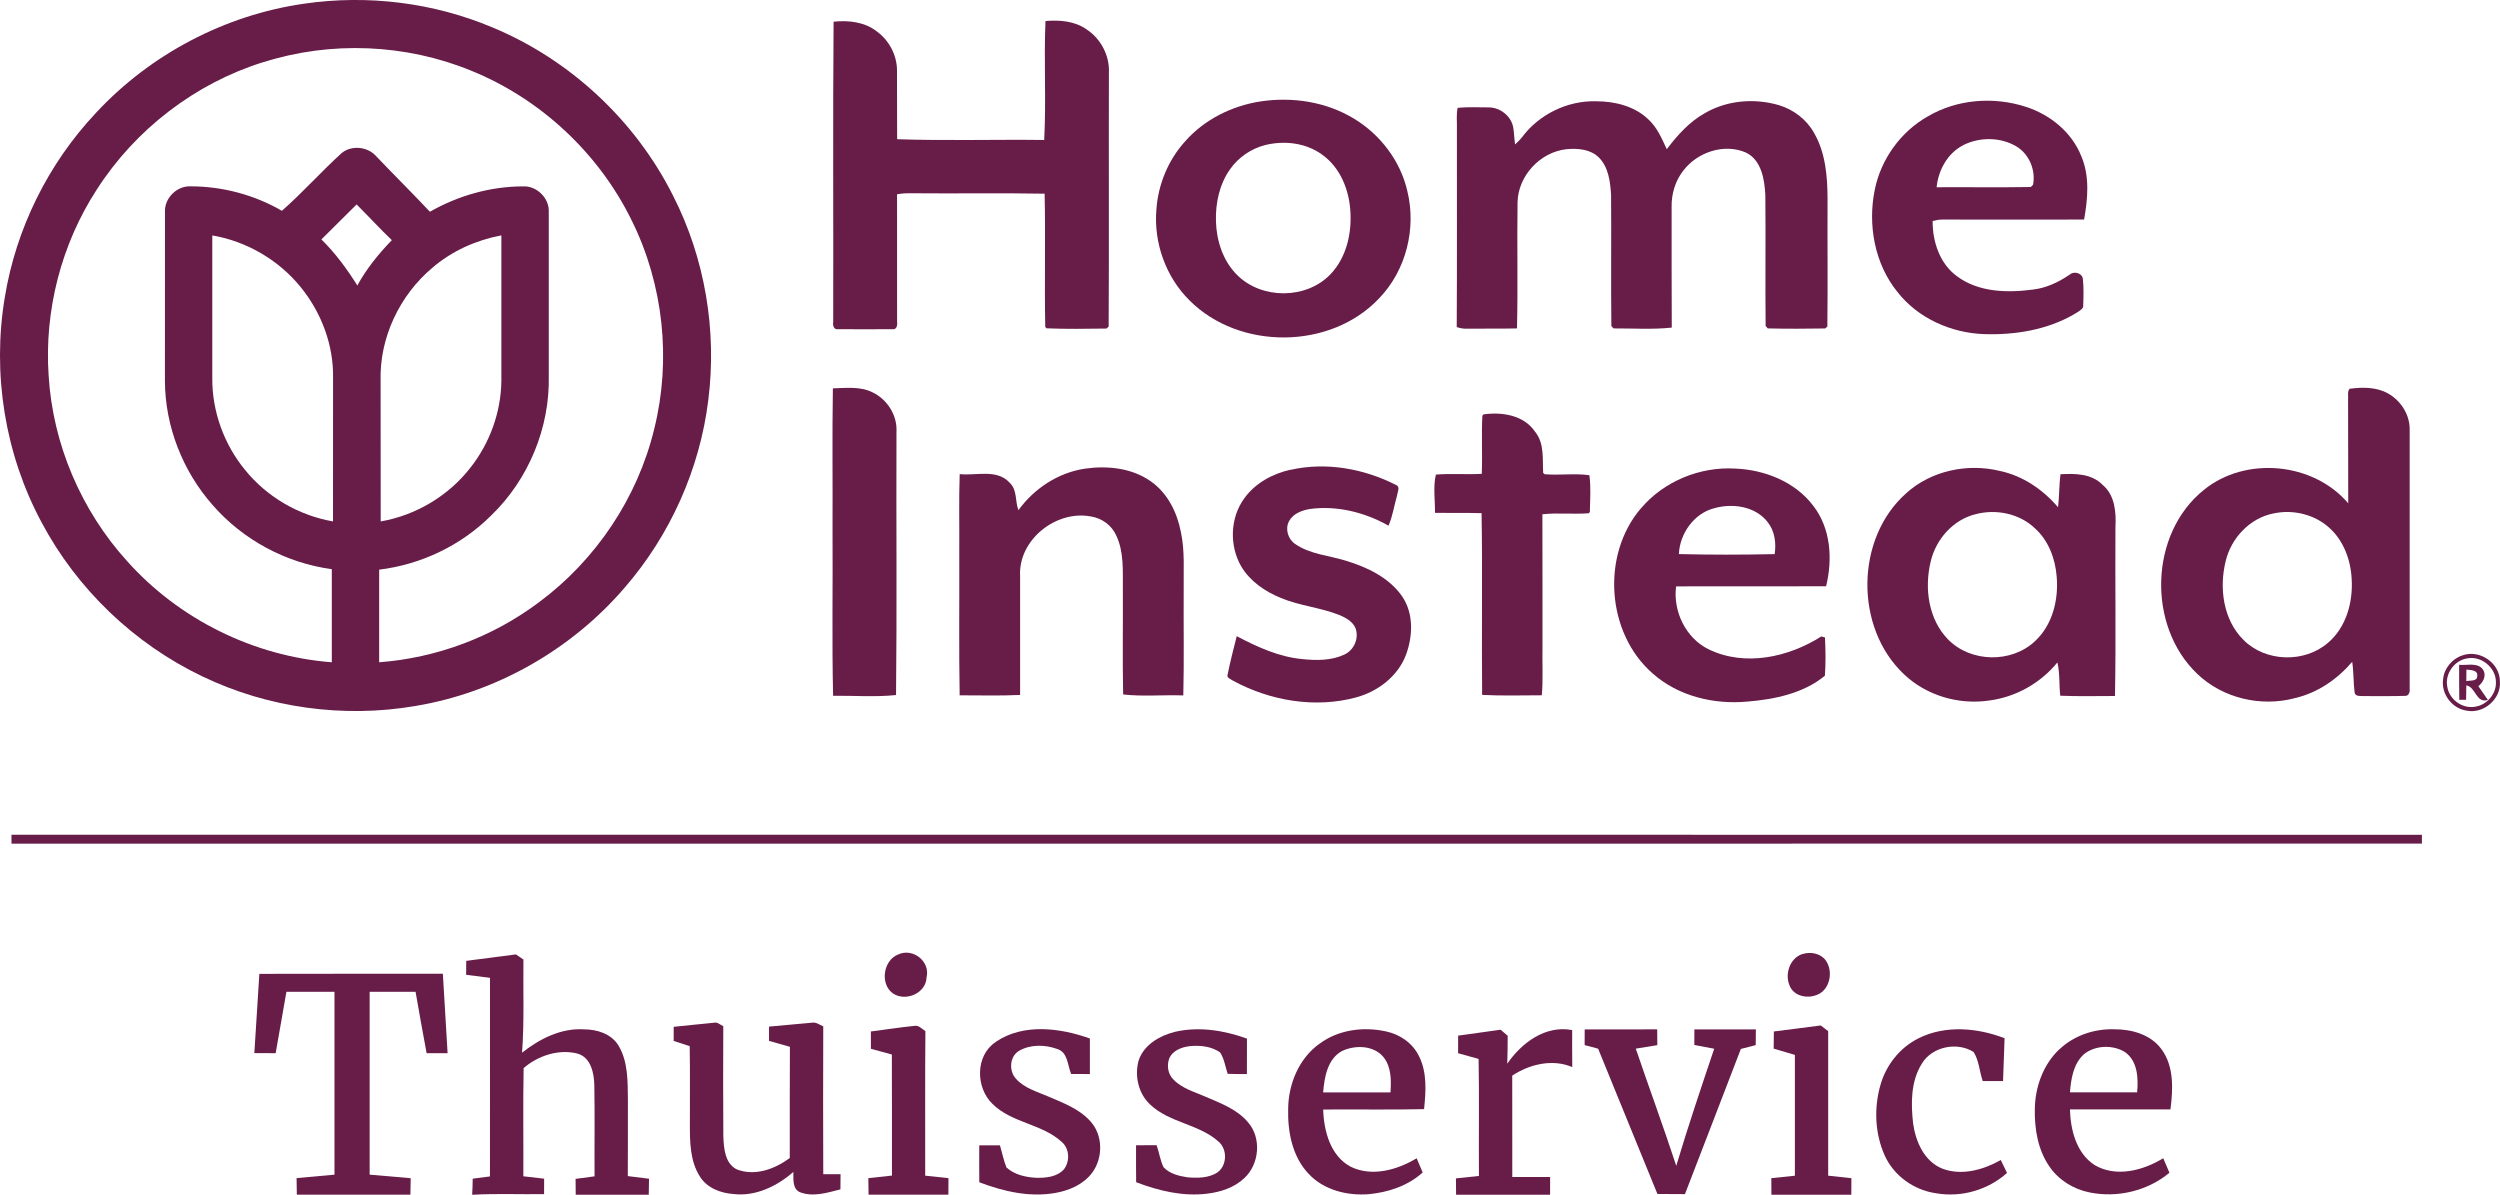 <svg xmlns="http://www.w3.org/2000/svg" viewBox="0 0 523.13 250"><g fill="#681d49"><path d="m63.65.77c13.25-1.93 27.03-.24 39.38 4.96 16.27 6.75 29.95 19.51 37.83 35.26 6.67 13.09 9.19 28.19 7.35 42.75-1.78 14.43-7.98 28.26-17.51 39.24-11.16 12.99-26.93 21.97-43.84 24.76-15 2.56-30.77.4-44.49-6.19-14.27-6.81-26.27-18.29-33.68-32.26-7.66-14.27-10.36-31.09-7.69-47.05 2.34-14.38 9.08-28 19.07-38.61 11.37-12.26 27.01-20.5 43.58-22.86m-8.52 12.22c-14.27 4.44-26.81 14.09-34.87 26.66-7.45 11.46-11.02 25.36-10.08 38.99.87 14.29 6.81 28.18 16.42 38.78 10.88 12.19 26.54 19.92 42.83 21.16 0-6.49 0-12.99 0-19.48-9.57-1.28-18.59-6.13-24.93-13.41-6.28-7.11-9.96-16.5-9.99-26 .01-11.78 0-23.55.01-35.32-.15-2.87 2.46-5.49 5.33-5.38 6.67 0 13.36 1.77 19.14 5.12 4.35-3.82 8.2-8.18 12.49-12.07 2.09-1.72 5.42-1.37 7.21.62 3.72 3.91 7.57 7.71 11.27 11.65 5.89-3.36 12.62-5.29 19.42-5.31 2.91-.18 5.61 2.46 5.45 5.37.01 11.43 0 22.86 0 34.29.25 10.83-4.24 21.67-12.04 29.19-6.26 6.27-14.67 10.29-23.45 11.35.01 6.46 0 12.92 0 19.38 12.03-.9 23.77-5.3 33.42-12.54 11.9-8.82 20.64-21.84 24.13-36.25 3.62-14.51 1.94-30.27-4.71-43.67-6.89-14.08-19.1-25.47-33.63-31.35-13.68-5.6-29.33-6.24-43.42-1.76m12.12 37.08c2.92 2.88 5.35 6.18 7.52 9.65 1.91-3.51 4.45-6.62 7.22-9.49-2.53-2.42-4.89-5.01-7.37-7.47-2.45 2.45-4.92 4.87-7.37 7.32m-22.83-.84c0 9.95.01 19.9 0 29.85-.06 6.95 2.45 13.87 6.86 19.23 4.57 5.65 11.24 9.52 18.4 10.77.02-9.99-.01-19.98.01-29.97.14-6.88-2.42-13.7-6.74-19.02-4.6-5.7-11.31-9.62-18.53-10.86m46.02 6.8c-6.84 5.75-11.05 14.64-10.8 23.61.02 9.82 0 19.63.02 29.44 7.37-1.28 14.21-5.36 18.79-11.27 4.05-5.14 6.39-11.62 6.46-18.17 0-10.14 0-20.28 0-30.42-5.3 1-10.37 3.27-14.47 6.8z"></path><path d="m174.42 4.54c3.14-.33 6.54.04 9.09 2.06 2.54 1.87 4.17 4.93 4.19 8.1.04 4.81-.02 9.62.03 14.43 10.25.35 20.52.03 30.77.16.44-8.28-.09-16.6.27-24.89 2.95-.25 6.12-.01 8.6 1.75 2.98 1.94 4.84 5.48 4.67 9.05-.05 17.7.05 35.41-.05 53.12-.11.11-.32.32-.43.43-4.2.05-8.41.13-12.6-.05l-.24-.31c-.18-9.28.08-18.57-.13-27.86-9.28-.17-18.57 0-27.86-.09-1.01-.03-2.03.04-3.02.21.01 8.92 0 17.84.01 26.76.11.69-.13 1.65-1.03 1.47-3.8.03-7.59.03-11.38 0-.87.14-1.07-.85-.96-1.5.06-20.95-.09-41.91.08-62.86z"></path><path d="m263.65 21.24c6.72-1.04 13.88.04 19.73 3.62 5.46 3.32 9.64 8.8 11.09 15.05 1.96 7.86-.24 16.68-5.89 22.52-10.15 10.78-29.22 10.89-39.65.45-4.99-4.92-7.55-12.11-6.95-19.08.37-5.26 2.51-10.4 6.08-14.3 4-4.5 9.68-7.33 15.6-8.26m.98 9.14c-2.87.76-5.47 2.53-7.19 4.96-2.29 3.17-3.13 7.18-3.01 11.03.13 4.07 1.49 8.27 4.44 11.18 5.14 5.14 14.5 5.11 19.53-.17 3.41-3.56 4.52-8.76 4.13-13.55-.33-4.32-2.16-8.76-5.75-11.37-3.43-2.59-8.06-3.12-12.15-2.08z"></path><path d="m318.44 28.78c3.55-4.82 9.53-7.76 15.53-7.59 3.96 0 8.16 1.03 11.06 3.89 1.78 1.68 2.73 3.96 3.74 6.14 2.24-2.92 4.72-5.74 7.99-7.55 4.61-2.69 10.34-3.16 15.43-1.68 3.1.92 5.83 2.99 7.41 5.83 2.43 4.2 2.81 9.2 2.82 13.95-.04 8.85.06 17.71-.04 26.56-.12.1-.34.3-.46.4-4.01.07-8.02.08-12.02-.01-.11-.13-.33-.39-.44-.52-.1-9.13.04-18.26-.06-27.38-.17-3.25-.79-7.32-4.07-8.9-4.53-1.97-10.1-.1-13.05 3.72-1.72 2.16-2.55 4.94-2.49 7.68.02 8.41-.03 16.82.03 25.23-4.03.43-8.12.15-12.17.17-.12-.12-.35-.35-.47-.48-.11-9.15.02-18.3-.06-27.44-.17-2.74-.52-5.81-2.56-7.85-1.76-1.75-4.45-1.95-6.79-1.73-5.48.6-10.09 5.55-10.22 11.07-.13 8.81.1 17.62-.12 26.43-3.53.08-7.06.02-10.59.05-.7.04-1.37-.12-2.02-.33.09-13.84.02-27.68.04-41.53.05-1.45-.17-2.93.16-4.35 2.16-.21 4.34-.09 6.5-.09 2.44 0 4.8 1.89 5.15 4.34.17 1.14.2 2.28.35 3.41.51-.45 1-.92 1.42-1.47z"></path><path d="m403.43 24.34c6.13-3.61 13.82-4.17 20.54-1.97 5.07 1.64 9.6 5.34 11.57 10.37 1.76 4.18 1.34 8.84.56 13.2-9.84.02-19.67.03-29.51 0-.75-.03-1.47.13-2.18.3-.03 4.33 1.48 8.94 5.1 11.57 4.52 3.37 10.53 3.49 15.9 2.78 2.76-.32 5.31-1.52 7.59-3.07.87-.81 2.51-.51 2.83.7.23 2.01.15 4.05.07 6.07-.42.68-1.2 1.02-1.84 1.44-5.65 3.29-12.33 4.38-18.79 4.19-6.95-.22-13.92-3.3-18.24-8.84-4.77-5.9-6.23-14.03-4.73-21.37 1.28-6.41 5.44-12.16 11.13-15.38m7.52 5.98c-3.35 1.63-5.35 5.25-5.71 8.87 6.57-.04 13.14.07 19.7-.05.12-.11.35-.34.48-.46.59-3.07-.81-6.46-3.53-8.06-3.28-1.92-7.54-1.96-10.94-.31z"></path><path d="m174.29 81.26c2.78-.06 5.76-.46 8.33.86 3.08 1.48 5.17 4.82 4.97 8.26-.07 18.35.11 36.71-.09 55.06-4.34.45-8.79.11-13.17.15-.27-11.57-.04-23.14-.12-34.71.05-9.87-.09-19.75.07-29.62z"></path><path d="m491.67 81.35c2.65-.36 5.58-.38 7.99.96 2.7 1.49 4.61 4.45 4.57 7.58.01 18.09 0 36.18 0 54.27.08.59-.18 1.5-.94 1.45-2.92.11-5.84.02-8.76.05-.65-.06-1.54.13-1.81-.65-.29-2.16-.19-4.36-.52-6.52-3.11 3.64-7.22 6.48-11.93 7.58-7.11 1.93-15.16.06-20.5-5.07-10.51-10.01-10.03-29.29 1.36-38.46 8.74-7.15 22.93-5.82 30.24 2.78-.03-7.19.01-14.37-.03-21.56.09-.79-.22-1.73.31-2.41m-15.86 26.08c-4.98.94-8.92 5.15-10.07 10.01-1.38 5.63-.52 12.27 3.75 16.48 4.59 4.62 12.69 4.85 17.62.63 3.85-3.23 5.31-8.54 5-13.41-.2-3.99-1.7-8.06-4.74-10.75-3.09-2.77-7.54-3.82-11.57-2.96z"></path><path d="m310.18 87.01.24-.3c3.89-.54 8.43.14 10.79 3.62 2 2.46 1.54 5.7 1.7 8.63l.3.27c3.11.27 6.29-.23 9.37.21.35 2.51.15 5.13.1 7.67l-.2.29c-3.24.25-6.5-.14-9.73.21.04 9.26 0 18.52.02 27.79-.07 3.36.15 6.74-.14 10.09-4.16 0-8.33.14-12.49-.08-.13-12.68.1-25.36-.12-38.03-3.25-.09-6.5-.02-9.74-.06.02-2.64-.42-5.48.18-8.01 3.19-.27 6.4.03 9.6-.16.17-4.05-.09-8.11.13-12.15z"></path><path d="m270.07 98.31c7.44-1.69 15.38-.24 22.11 3.2.88.39.22 1.49.16 2.17-.61 2.11-.91 4.3-1.79 6.32-4.94-2.79-10.74-4.25-16.41-3.5-1.69.28-3.57.96-4.41 2.57-.87 1.65-.2 3.78 1.32 4.78 3.09 2.13 6.98 2.38 10.48 3.45 4.51 1.36 9.11 3.52 11.87 7.49 2.45 3.59 2.25 8.34.79 12.27-1.7 4.48-5.88 7.64-10.41 8.87-8.63 2.34-18.07.71-25.85-3.54-.41-.32-1.27-.52-1.06-1.2.56-2.71 1.23-5.39 1.92-8.07 4.3 2.27 8.83 4.34 13.74 4.8 2.92.3 6.04.33 8.76-.94 2.04-.93 3.16-3.45 2.34-5.57-.62-1.41-2.07-2.17-3.42-2.74-3.95-1.56-8.27-1.9-12.19-3.55-3.31-1.34-6.45-3.49-8.3-6.61-2.5-4.34-2.34-10.17.66-14.24 2.28-3.19 5.92-5.15 9.69-5.99z"></path><path d="m213.12 106.74c3.3-4.54 8.3-7.82 13.88-8.67 4.7-.68 9.85-.15 13.82 2.66 3.47 2.42 5.48 6.46 6.27 10.54.89 4.08.53 8.26.6 12.4-.05 7.28.1 14.57-.08 21.85-4.19-.15-8.46.27-12.59-.2-.15-7.38-.02-14.77-.06-22.16-.03-3.73.26-7.68-1.4-11.14-.95-2.1-2.99-3.59-5.25-3.94-7.29-1.42-15.27 4.88-14.85 12.47.02 8.29 0 16.58 0 24.87-4.21.21-8.44.06-12.65.08-.18-10-.03-20.01-.08-30.01.05-5.43-.11-10.86.09-16.28 3.45.38 7.8-1.15 10.46 1.81 1.61 1.5 1.11 3.84 1.82 5.72z"></path><path d="m343.34 106.41c4.79-5.69 12.36-8.8 19.76-8.36 6.17.25 12.53 2.75 16.33 7.79 3.68 4.73 4.08 11.2 2.68 16.84-10.46.03-20.92 0-31.38.02-.69 5.2 2.02 10.84 6.81 13.17 7.58 3.69 16.71 1.67 23.57-2.69.19.06.57.16.77.21.13 2.66.18 5.35-.02 8.01-4.48 3.7-10.53 4.94-16.2 5.41-7.02.65-14.47-1.12-19.82-5.87-9.69-8.43-10.82-24.76-2.52-34.52m15.25-.04c-4.18 1.16-7.07 5.31-7.26 9.56 6.67.17 13.36.15 20.04.01.35-2.31.03-4.82-1.46-6.69-2.59-3.36-7.45-4.03-11.32-2.87z"></path><path d="m398.9 103.18c5.22-4.69 12.78-6.29 19.55-4.64 4.82 1.01 9.02 3.89 12.2 7.6.27-2.29.22-4.6.5-6.9 3.07-.19 6.55-.14 8.85 2.24 2.57 2.17 2.83 5.74 2.66 8.88-.08 11.76.13 23.52-.1 35.28-3.82 0-7.64.1-11.45-.06-.26-2.31-.05-4.68-.6-6.96-3.53 4.33-8.7 7.24-14.24 7.96-6.39.96-13.19-1.03-17.88-5.51-10.35-9.75-10.18-28.46.52-37.89m14.55 4.4c-4.77 1.14-8.38 5.27-9.47 9.96-1.34 5.57-.47 12.07 3.67 16.29 4.74 4.81 13.25 4.98 18.16.34 3.68-3.39 4.97-8.69 4.54-13.54-.29-3.74-1.71-7.53-4.55-10.08-3.22-3.08-8.09-4.08-12.34-2.97z"></path><path d="m515.22 137.16c3.6-1.35 7.89 1.55 7.89 5.41.31 3.69-3.45 6.92-7.04 6.12-3.03-.47-5.31-3.55-4.84-6.58.2-2.25 1.86-4.24 3.99-4.95m1.1.6c-2.71.39-4.74 3.2-4.23 5.89.38 2.67 3.11 4.7 5.78 4.24 2.51-.33 4.59-2.75 4.4-5.31-.08-2.93-3.06-5.36-5.95-4.82z"></path><path d="m514.59 139.11c1.65.18 3.89-.58 5.01 1.04.75 1.25.01 2.62-1 3.44.67.95 1.34 1.9 1.99 2.87-2.51.78-2.49-2.71-4.51-3.04-.03 1-.04 2.01-.04 3.01-.36 0-1.07 0-1.43.01-.05-2.45-.02-4.89-.03-7.33m1.52 1c-.02.81-.03 1.62-.02 2.42.76-.21 2.3.13 2.29-1.07.17-1.29-1.42-1.23-2.28-1.35z"></path><path d="m2.41 174.67c168.13.01 336.26-.02 504.38.02v1.84c-168.13.02-336.26 0-504.39.01v-1.86z"></path><path d="m187.91 199.74c3.06-1.47 6.78 1.4 5.98 4.74-.08 3.37-4.39 5.19-7.05 3.39-2.74-1.96-2.03-6.9 1.07-8.13z"></path><path d="m377.14 199.65c1.67-.55 3.74-.19 4.85 1.25 1.71 2.27.98 6.28-1.85 7.3-1.99.8-4.74.26-5.63-1.88-1.11-2.43-.02-5.8 2.62-6.68z"></path><path d="m97.57 201.06c3.46-.45 6.91-.88 10.37-1.35.53.35 1.06.71 1.59 1.07-.09 6.5.2 13.01-.29 19.5 3.66-2.9 8.15-5.18 12.94-4.89 2.73 0 5.71.92 7.22 3.36 2.04 3.38 1.94 7.49 1.99 11.31-.02 5.35.02 10.7-.02 16.04 1.47.19 2.96.37 4.44.55-.02 1.12-.04 2.23-.06 3.35h-15.28c-.02-1.11-.03-2.21-.03-3.32 1.32-.18 2.65-.35 3.97-.53-.04-6.38.07-12.76-.05-19.14-.07-2.5-.71-5.7-3.47-6.53-3.92-1.03-8.32.41-11.32 3.02-.15 7.54-.02 15.09-.06 22.64 1.45.16 2.9.33 4.35.5 0 1.07-.01 2.15-.01 3.23-4.95.08-9.91-.15-14.85.13h-.2c.08-1.12.09-2.24.11-3.36 1.2-.16 2.4-.31 3.61-.47.03-13.85 0-27.71.01-41.56-1.66-.21-3.33-.42-4.99-.63 0-.98.01-1.95.02-2.92z"></path><path d="m54.28 203.78c12.8-.04 25.59-.01 38.39-.02.35 5.54.64 11.08.99 16.62-1.46 0-2.93 0-4.39.01-.8-4.28-1.56-8.56-2.31-12.85-3.21 0-6.41-.01-9.61 0 0 12.75.02 25.51 0 38.26 2.86.23 5.73.5 8.59.74-.02 1.15-.04 2.3-.06 3.45h-23.77c-.03-1.16-.04-2.32-.05-3.47 2.64-.24 5.29-.48 7.93-.72v-38.27c-3.36 0-6.71-.01-10.06.01-.72 4.29-1.52 8.56-2.25 12.84-1.49 0-2.97 0-4.46-.01.33-5.54.7-11.07 1.05-16.6z"></path><path d="m140.97 214.86c2.8-.26 5.6-.6 8.41-.85.76-.2 1.33.45 1.97.72-.03 7.67-.05 15.34.01 23 .1 2.47.28 5.6 2.73 6.93 3.81 1.55 8.04-.02 11.17-2.34.02-7.76-.03-15.51.03-23.27-1.45-.42-2.91-.83-4.37-1.24 0-1 0-2 0-2.99 2.96-.26 5.92-.56 8.89-.81.91-.2 1.66.42 2.46.75-.03 10.32-.05 20.64 0 30.95h3.62c-.01 1.05-.02 2.11-.03 3.17-2.76.7-5.79 1.68-8.57.55-1.53-.78-1.23-2.78-1.28-4.2-3.42 3-7.93 5.18-12.57 4.62-2.7-.2-5.53-1.28-7-3.68-2.07-3.25-2.09-7.29-2.08-11.03-.02-5.41.06-10.82-.04-16.23-1.13-.35-2.24-.72-3.35-1.09v-2.98z"></path><path d="m182.21 215.84c3.03-.37 6.05-.87 9.1-1.17.94-.21 1.6.65 2.33 1.09-.09 10.08-.02 20.17-.04 30.25 1.62.17 3.25.34 4.87.52-.01 1.15-.02 2.3-.02 3.46h-16.7c-.03-1.16-.04-2.31-.05-3.46 1.64-.18 3.29-.35 4.94-.54-.02-8.44.03-16.89-.02-25.33-1.47-.39-2.93-.79-4.38-1.2 0-1.21-.01-2.42-.01-3.63z"></path><path d="m371.18 215.84c3.27-.44 6.54-.86 9.81-1.26.52.39 1.04.79 1.56 1.19v30.24c1.62.18 3.23.36 4.86.53-.01 1.16-.02 2.31-.02 3.46h-16.72c-.02-1.16-.02-2.32-.02-3.47 1.64-.17 3.28-.34 4.93-.51 0-8.43 0-16.86 0-25.28-1.48-.44-2.96-.87-4.44-1.31.01-1.2.02-2.39.04-3.59z"></path><path d="m208.38 218c5.79-3.91 13.44-2.92 19.68-.69v7.44c-1.31-.01-2.62-.01-3.92-.02-.77-1.82-.67-4.54-2.92-5.23-2.52-.91-5.55-1-7.93.36-2.02 1.14-2.22 4.14-.76 5.8 1.79 2.06 4.52 2.78 6.93 3.83 3.08 1.32 6.38 2.55 8.68 5.11 2.68 2.88 2.71 7.66.42 10.77-1.82 2.45-4.77 3.74-7.7 4.25-5.4.97-10.9-.31-15.94-2.23-.03-2.58-.02-5.16-.01-7.73h4.33c.46 1.54.76 3.15 1.37 4.64 1.66 1.51 4 2.04 6.18 2.15 2.05.05 4.45-.16 5.88-1.82 1.23-1.66 1.13-4.25-.46-5.65-4.15-3.84-10.5-3.97-14.53-7.99-3.55-3.41-3.63-10.13.69-12.96z"></path><path d="m276.17 218.36c3.92-2.9 9.15-3.57 13.83-2.54 2.93.6 5.64 2.48 6.94 5.21 1.71 3.41 1.43 7.38 1.05 11.06-7.03.16-14.07.02-21.11.08.13 4.47 1.49 9.66 5.71 11.95 4.47 2.21 9.79.69 13.85-1.75.41.99.83 1.98 1.26 2.97-3.09 2.8-7.25 4.18-11.36 4.55-4.48.33-9.34-.87-12.49-4.25-3.42-3.58-4.42-8.76-4.3-13.56.03-5.23 2.26-10.65 6.61-13.72m4.68 1.55c-3.07 1.68-3.71 5.49-3.97 8.67 4.7.02 9.4 0 14.09.01.17-2.48.19-5.23-1.39-7.3-2.02-2.57-5.96-2.68-8.73-1.37z"></path><path d="m331.6 215.41c5.05-.02 10.11.02 15.17-.02.02 1.1.03 2.2.03 3.31-1.5.24-3.01.5-4.51.73 2.78 8.19 5.78 16.3 8.47 24.52 2.46-8.23 5.2-16.36 7.94-24.5-1.4-.25-2.78-.51-4.16-.79 0-1.09 0-2.17.01-3.26 4.29-.01 8.57-.02 12.87 0-.02 1.09-.02 2.19-.03 3.29-1.04.26-2.07.53-3.11.8-3.91 10.12-7.77 20.26-11.7 30.38-1.92-.02-3.84-.01-5.76-.03-4.13-10.13-8.26-20.27-12.41-30.4-.95-.25-1.88-.5-2.82-.75 0-1.1 0-2.2.01-3.29z"></path><path d="m401.48 217.25c5.59-2.78 12.29-2.2 17.98 0-.12 2.99-.19 5.97-.32 8.97-1.42 0-2.84 0-4.25 0-.69-2-.77-4.32-1.92-6.1-3.46-2.17-8.68-1.13-10.82 2.45-2.33 3.7-2.3 8.32-1.83 12.51.53 3.82 2.36 8.01 6.2 9.49 4.04 1.5 8.54.2 12.15-1.83.42.9.86 1.8 1.3 2.7-3.97 3.57-9.59 5.18-14.85 4.25-4.6-.64-8.84-3.65-10.75-7.92-2.04-4.58-2.27-9.9-.89-14.71 1.17-4.18 4.09-7.88 8-9.8z"></path><path d="m430.91 219.6c3.04-2.91 7.3-4.35 11.47-4.22 3.67-.03 7.69 1.09 9.93 4.19 2.64 3.6 2.4 8.37 1.86 12.58-7.01 0-14.02 0-21.03 0 .12 4.3 1.34 9.18 5.18 11.65 4.49 2.64 10.17 1.13 14.34-1.44.43 1.01.87 2.02 1.3 3.04-4.56 3.8-10.91 5.31-16.71 4.12-3.35-.67-6.48-2.58-8.41-5.43-2.41-3.48-3.13-7.85-3.05-12.01.06-4.6 1.73-9.29 5.11-12.5m5.14 1.05c-2.2 2-2.67 5.13-2.9 7.94h14.06c.27-2.95.12-6.56-2.56-8.43-2.57-1.58-6.25-1.43-8.61.48z"></path><path d="m245.73 215.94c5.06-1.2 10.37-.36 15.2 1.39 0 2.47 0 4.95-.01 7.42-1.35.01-2.69 0-4.03-.05-.49-1.49-.71-3.14-1.58-4.48-1.82-1.28-4.17-1.52-6.33-1.31-1.73.19-3.66.92-4.35 2.67-.49 1.45-.23 3.19.89 4.29 1.78 1.89 4.38 2.58 6.69 3.6 3.18 1.37 6.62 2.62 8.92 5.35 2.9 3.28 2.41 8.81-.78 11.73-2.1 1.98-4.97 2.9-7.78 3.23-5.05.62-10.14-.6-14.83-2.4-.04-2.58-.02-5.16-.02-7.73 1.43 0 2.86 0 4.3-.02.55 1.52.74 3.18 1.46 4.62 1.26 1.35 3.19 1.83 4.96 2.1 2.1.18 4.4.18 6.24-.97 2.09-1.43 2.21-4.83.32-6.48-4.1-3.69-10.18-3.92-14.23-7.68-2.55-2.29-3.42-6.1-2.5-9.34 1.09-3.23 4.32-5.13 7.46-5.93z"></path><path d="m305.12 216.71c2.96-.42 5.92-.82 8.89-1.24.49.42.98.84 1.48 1.27 0 1.95-.04 3.89-.09 5.84 2.98-4.36 8.01-8.12 13.58-7.03 0 2.58-.02 5.16.02 7.74-4.12-1.76-8.94-.62-12.56 1.79.01 7.07 0 14.14.01 21.21h7.92c0 1.23-.01 2.47-.01 3.71h-19.67c-.02-1.15-.02-2.28-.03-3.42 1.6-.17 3.21-.34 4.81-.51-.06-8.16.08-16.33-.07-24.49-1.44-.39-2.86-.78-4.29-1.19 0-1.23 0-2.46.01-3.69z"></path></g></svg>